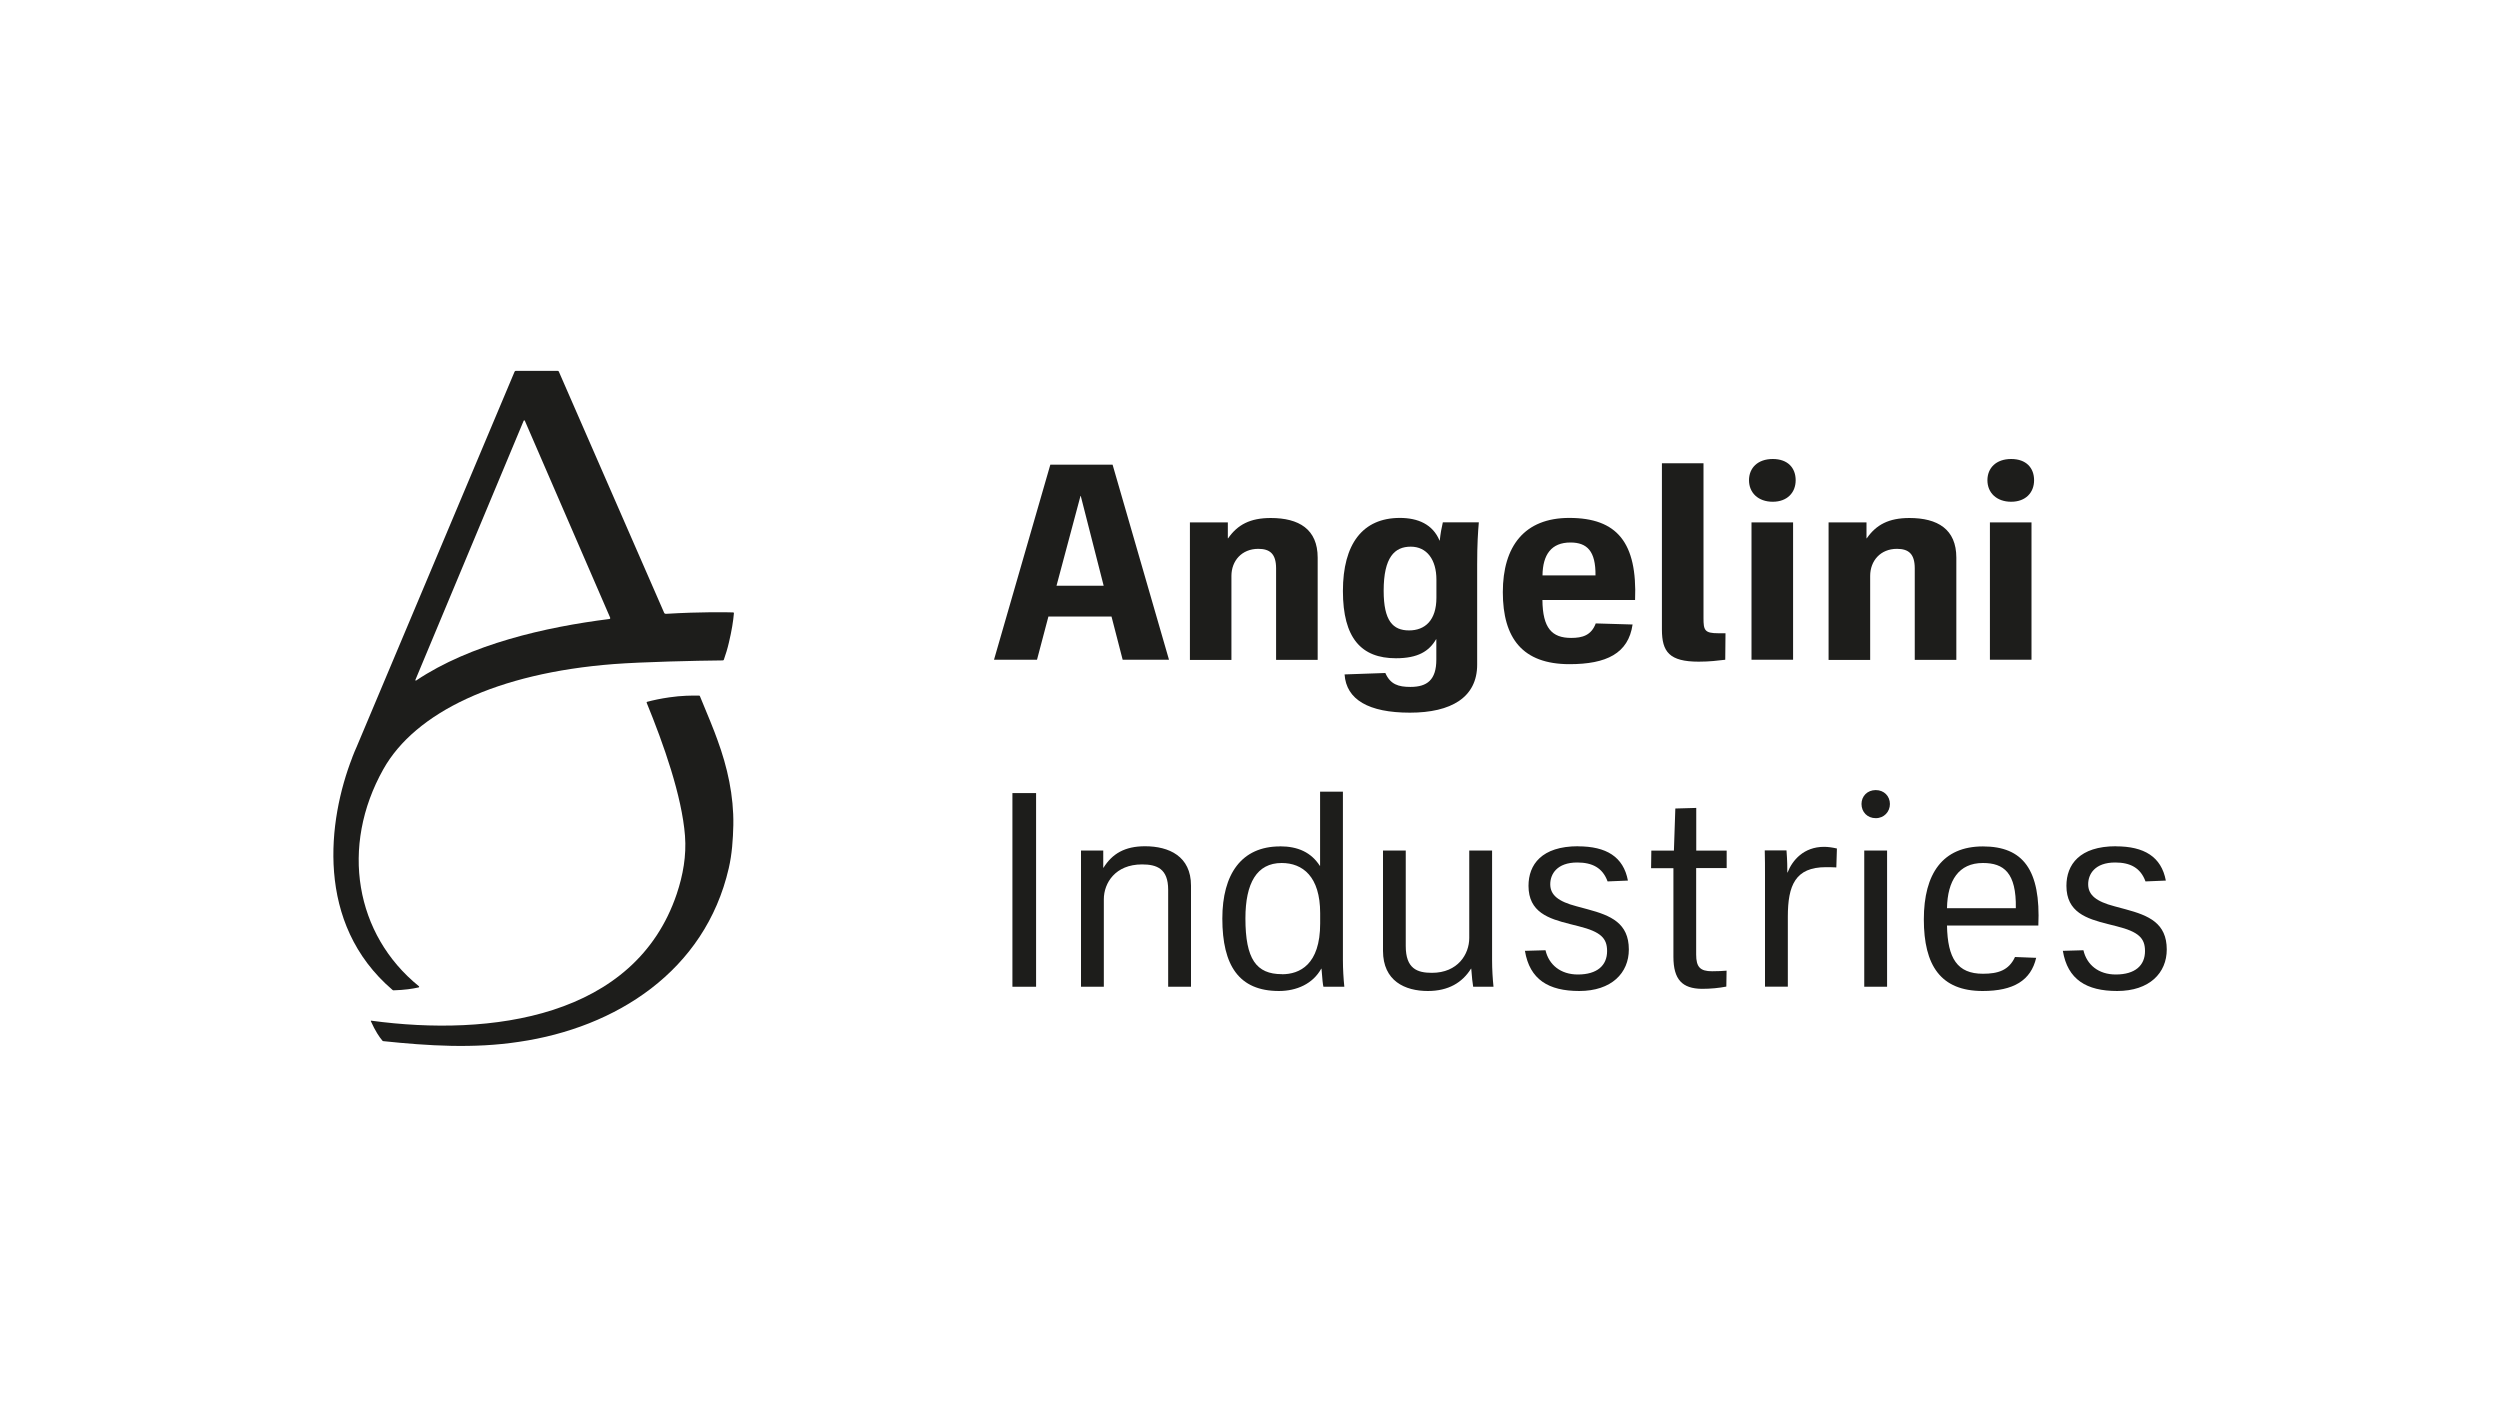 <svg xmlns="http://www.w3.org/2000/svg" id="Livello_1" data-name="Livello 1" viewBox="0 0 300 170"><defs><style>      .cls-1 {        fill: #1d1d1b;      }      .cls-2 {        fill: #fff;      }    </style></defs><rect class="cls-2" y="0" width="300" height="170"></rect><g><path class="cls-1" d="M134.72,79.17l-1.34-5.19h-7.57l-1.37,5.19h-5.16l6.76-23.41h7.47l6.77,23.41h-5.56ZM126.78,70.29h5.66l-2.75-10.78h-.03l-2.88,10.78Z"></path><g><path class="cls-1" d="M142.79,79.17v-16.48h4.55v1.91h.03c1.14-1.64,2.65-2.44,5.12-2.44,3.38,0,5.63,1.34,5.63,4.76v12.26h-4.99v-10.98c0-1.77-.77-2.34-2.14-2.34-1.98,0-3.22,1.44-3.22,3.25v10.08h-4.99Z"></path><path class="cls-1" d="M167.98,62.15c2.18,0,3.95.77,4.76,2.71h.03c.1-.9.2-1.44.37-2.18h4.32c-.1,1.14-.2,2.61-.2,5.06v12.02c0,3.92-3.11,5.76-8.07,5.76s-7.64-1.57-7.84-4.59l4.89-.17c.6,1.37,1.57,1.67,3.01,1.67,2.01,0,3.11-.84,3.11-3.28v-2.44h-.03c-.84,1.44-2.18,2.28-4.82,2.28-4.15,0-6.36-2.41-6.36-8.07s2.38-8.77,6.83-8.77M169.09,75.65c1.91,0,3.28-1.21,3.28-3.92v-2.18c0-2.38-1.14-3.95-3.08-3.95s-3.25,1.27-3.25,5.29c0,3.62,1.11,4.76,3.05,4.76"></path><path class="cls-1" d="M196.21,72h-11.12c.03,3.38,1.14,4.55,3.45,4.55,1.34,0,2.41-.3,2.95-1.74l4.42.13c-.5,3.48-3.15,4.76-7.57,4.76-5.63,0-8-3.11-8-8.64s2.61-8.91,7.97-8.91c5.76,0,8.17,2.98,7.9,9.85M185.1,69.05h6.36c.03-2.91-1-3.95-3.01-3.95-2.28,0-3.32,1.44-3.35,3.95"></path><path class="cls-1" d="M199.43,55.59h4.99v18.59c0,1.44.13,1.81,1.77,1.81h.87l-.03,3.18c-.9.1-1.84.23-3.18.23-3.52,0-4.42-1.17-4.42-3.85v-19.96Z"></path><path class="cls-1" d="M209.88,57.63c0-1.47,1.04-2.55,2.85-2.55s2.75,1.07,2.75,2.55-1.01,2.58-2.75,2.58-2.85-1.07-2.85-2.58M210.18,62.69h4.99v16.48h-4.99v-16.48Z"></path><path class="cls-1" d="M219.43,79.17v-16.48h4.55v1.91h.03c1.14-1.64,2.65-2.44,5.12-2.44,3.38,0,5.63,1.34,5.63,4.76v12.26h-4.99v-10.98c0-1.77-.77-2.34-2.14-2.34-1.98,0-3.21,1.44-3.21,3.25v10.08h-4.99Z"></path><path class="cls-1" d="M238.49,57.63c0-1.47,1.04-2.55,2.85-2.55s2.75,1.07,2.75,2.55-1.01,2.58-2.75,2.58-2.85-1.07-2.85-2.58M238.79,62.69h4.99v16.48h-4.99v-16.48Z"></path><rect class="cls-1" x="121.49" y="95.17" width="2.84" height="23.24"></rect><path class="cls-1" d="M129.72,118.41v-16.35h2.67v2.07h.03c1.04-1.67,2.54-2.58,4.98-2.58,2.88,0,5.52,1.2,5.52,4.72v12.14h-2.74v-11.64c0-2.54-1.37-3.04-3.14-3.04-3.21,0-4.58,2.24-4.58,4.18v10.5h-2.74Z"></path><path class="cls-1" d="M153.6,101.56c2.17,0,3.75.74,4.78,2.34h.03v-8.9h2.74v20.23c0,1.07.07,2.21.17,3.18h-2.51c-.07-.3-.13-.84-.23-2.17h-.03c-1,1.81-2.94,2.68-5.08,2.68-4.78,0-6.79-3.04-6.79-8.69,0-5.35,2.31-8.66,6.92-8.66M153.84,116.91c2.11,0,4.58-1.14,4.58-6.09v-1.24c0-4.41-2.11-6.02-4.62-6.02-2.98,0-4.35,2.41-4.35,6.65,0,4.88,1.3,6.69,4.38,6.69"></path><path class="cls-1" d="M165.95,102.06h2.74v11.47c0,2.71,1.37,3.21,3.14,3.21,3.11,0,4.48-2.24,4.48-4.18v-10.5h2.74v13.17c0,1.07.07,2.21.17,3.18h-2.44c-.1-.6-.13-.97-.23-2.17h-.03c-1.04,1.67-2.71,2.68-5.18,2.68-2.74,0-5.38-1.2-5.38-4.82v-12.04Z"></path><path class="cls-1" d="M189.36,101.56c3.38,0,5.45,1.24,5.99,4.11l-2.44.1c-.6-1.64-1.84-2.27-3.64-2.27-2.44,0-3.24,1.4-3.24,2.61,0,1.3.97,2.07,3.14,2.64l1.37.37c2.74.74,4.92,1.64,4.92,4.82,0,2.81-2.07,4.98-5.95,4.98-3.68,0-5.95-1.37-6.52-4.82l2.47-.07c.4,1.74,1.81,2.91,3.88,2.91,2.34,0,3.51-1.1,3.51-2.81,0-1.54-.74-2.31-3.41-2.98l-1.07-.27c-2.54-.64-4.95-1.41-4.95-4.58,0-2.54,1.57-4.75,5.95-4.75"></path><path class="cls-1" d="M207.19,104.17h-3.65v10.37c0,1.5.47,2.01,1.91,2.01.64,0,1.27-.03,1.74-.07l-.03,1.91c-.87.17-1.87.27-2.94.27-2.34-.03-3.41-1.1-3.41-3.85v-10.63h-2.68l.03-2.11h2.71l.17-5.05,2.51-.07v5.12h3.65v2.11Z"></path><path class="cls-1" d="M214.38,102.06c.1,1.24.1,2.14.1,2.64h.03c.57-1.47,1.94-3.08,4.38-3.08.47,0,.97.07,1.54.2l-.07,2.27c-.64-.03-.8-.03-1.24-.03-3.68,0-4.58,2.17-4.58,5.95v8.39h-2.74v-13.44c0-.97,0-1.94-.03-2.91h2.61Z"></path><path class="cls-1" d="M223.38,96.48c0-.94.7-1.67,1.71-1.67s1.7.74,1.7,1.67-.7,1.7-1.7,1.7-1.71-.73-1.71-1.7M223.71,102.06h2.74v16.35h-2.74v-16.35Z"></path><path class="cls-1" d="M244.61,111.06h-10.97c.07,3.95,1.24,5.79,4.31,5.79,1.81,0,3.11-.4,3.85-2.01l2.54.1c-.63,2.71-2.71,3.98-6.42,3.98-5.05,0-7.06-3.08-7.06-8.59s2.27-8.76,7.09-8.76,6.95,2.81,6.65,9.5M233.64,108.98h8.26c.07-4.25-1.44-5.42-3.95-5.42-2.91,0-4.25,2.11-4.31,5.42"></path><path class="cls-1" d="M253.91,101.56c3.38,0,5.45,1.24,5.99,4.11l-2.44.1c-.6-1.64-1.84-2.27-3.64-2.27-2.44,0-3.24,1.4-3.24,2.61,0,1.3.97,2.07,3.14,2.64l1.37.37c2.74.74,4.92,1.64,4.92,4.82,0,2.81-2.07,4.98-5.95,4.98-3.68,0-5.95-1.37-6.52-4.82l2.47-.07c.4,1.74,1.81,2.91,3.88,2.91,2.34,0,3.51-1.1,3.51-2.81,0-1.54-.74-2.31-3.41-2.98l-1.07-.27c-2.54-.64-4.95-1.41-4.95-4.58,0-2.54,1.57-4.75,5.95-4.75"></path><path class="cls-1" d="M80.33,83.68c-1.05.15-1.93.34-2.68.54-.05.01-.07.06-.05.11,2.03,4.96,4.23,11.18,4.6,15.97.18,2.38-.23,4.7-.99,6.97-5.01,14.87-22.31,17.16-36.67,15.21-.03,0-.06.03-.04.06.53,1.18,1.02,1.91,1.39,2.34.03.04.08.06.12.06,5.37.56,10.83.91,16.27.08,11.59-1.69,22.32-8.46,25.17-20.83.39-1.69.51-3.44.55-5.18.06-3.51-.71-6.97-1.91-10.23-.34-.99-1.19-3.06-2.1-5.24-.02-.04-.05-.06-.09-.07-.82-.01-2.18,0-3.57.21"></path><path class="cls-1" d="M87.97,73.49c-.65-.02-3.75-.09-8.07.17-.08,0-.16-.04-.2-.12l-12.64-28.95c-.03-.06-.08-.09-.15-.09h-5.01c-.06,0-.12.04-.15.1l-18.96,45.04c-.08.18-.17.36-.24.55-.1.23-.19.46-.28.7v.02s0,0,0,0c-2.92,7.49-4.51,19.89,4.83,27.88.04.03.08.05.13.05,1.29-.04,2.27-.18,3.01-.35.06-.02.08-.1.03-.14-7.64-6.18-9.49-16.76-4.26-26.06,3.82-6.79,13.63-11.52,27.63-12.6,3.45-.26,9.78-.41,13.1-.44.05,0,.1-.03.12-.08.22-.62.44-1.33.61-2.07.34-1.42.52-2.57.6-3.51,0-.05-.03-.1-.09-.1M62.98,50.49l10.24,23.63c.03.07-.01.15-.09.16-7.65.96-16.69,3.02-23.19,7.38-.05.04-.12-.02-.09-.08l12.99-31.09c.03-.06.12-.06.15,0"></path></g></g></svg>